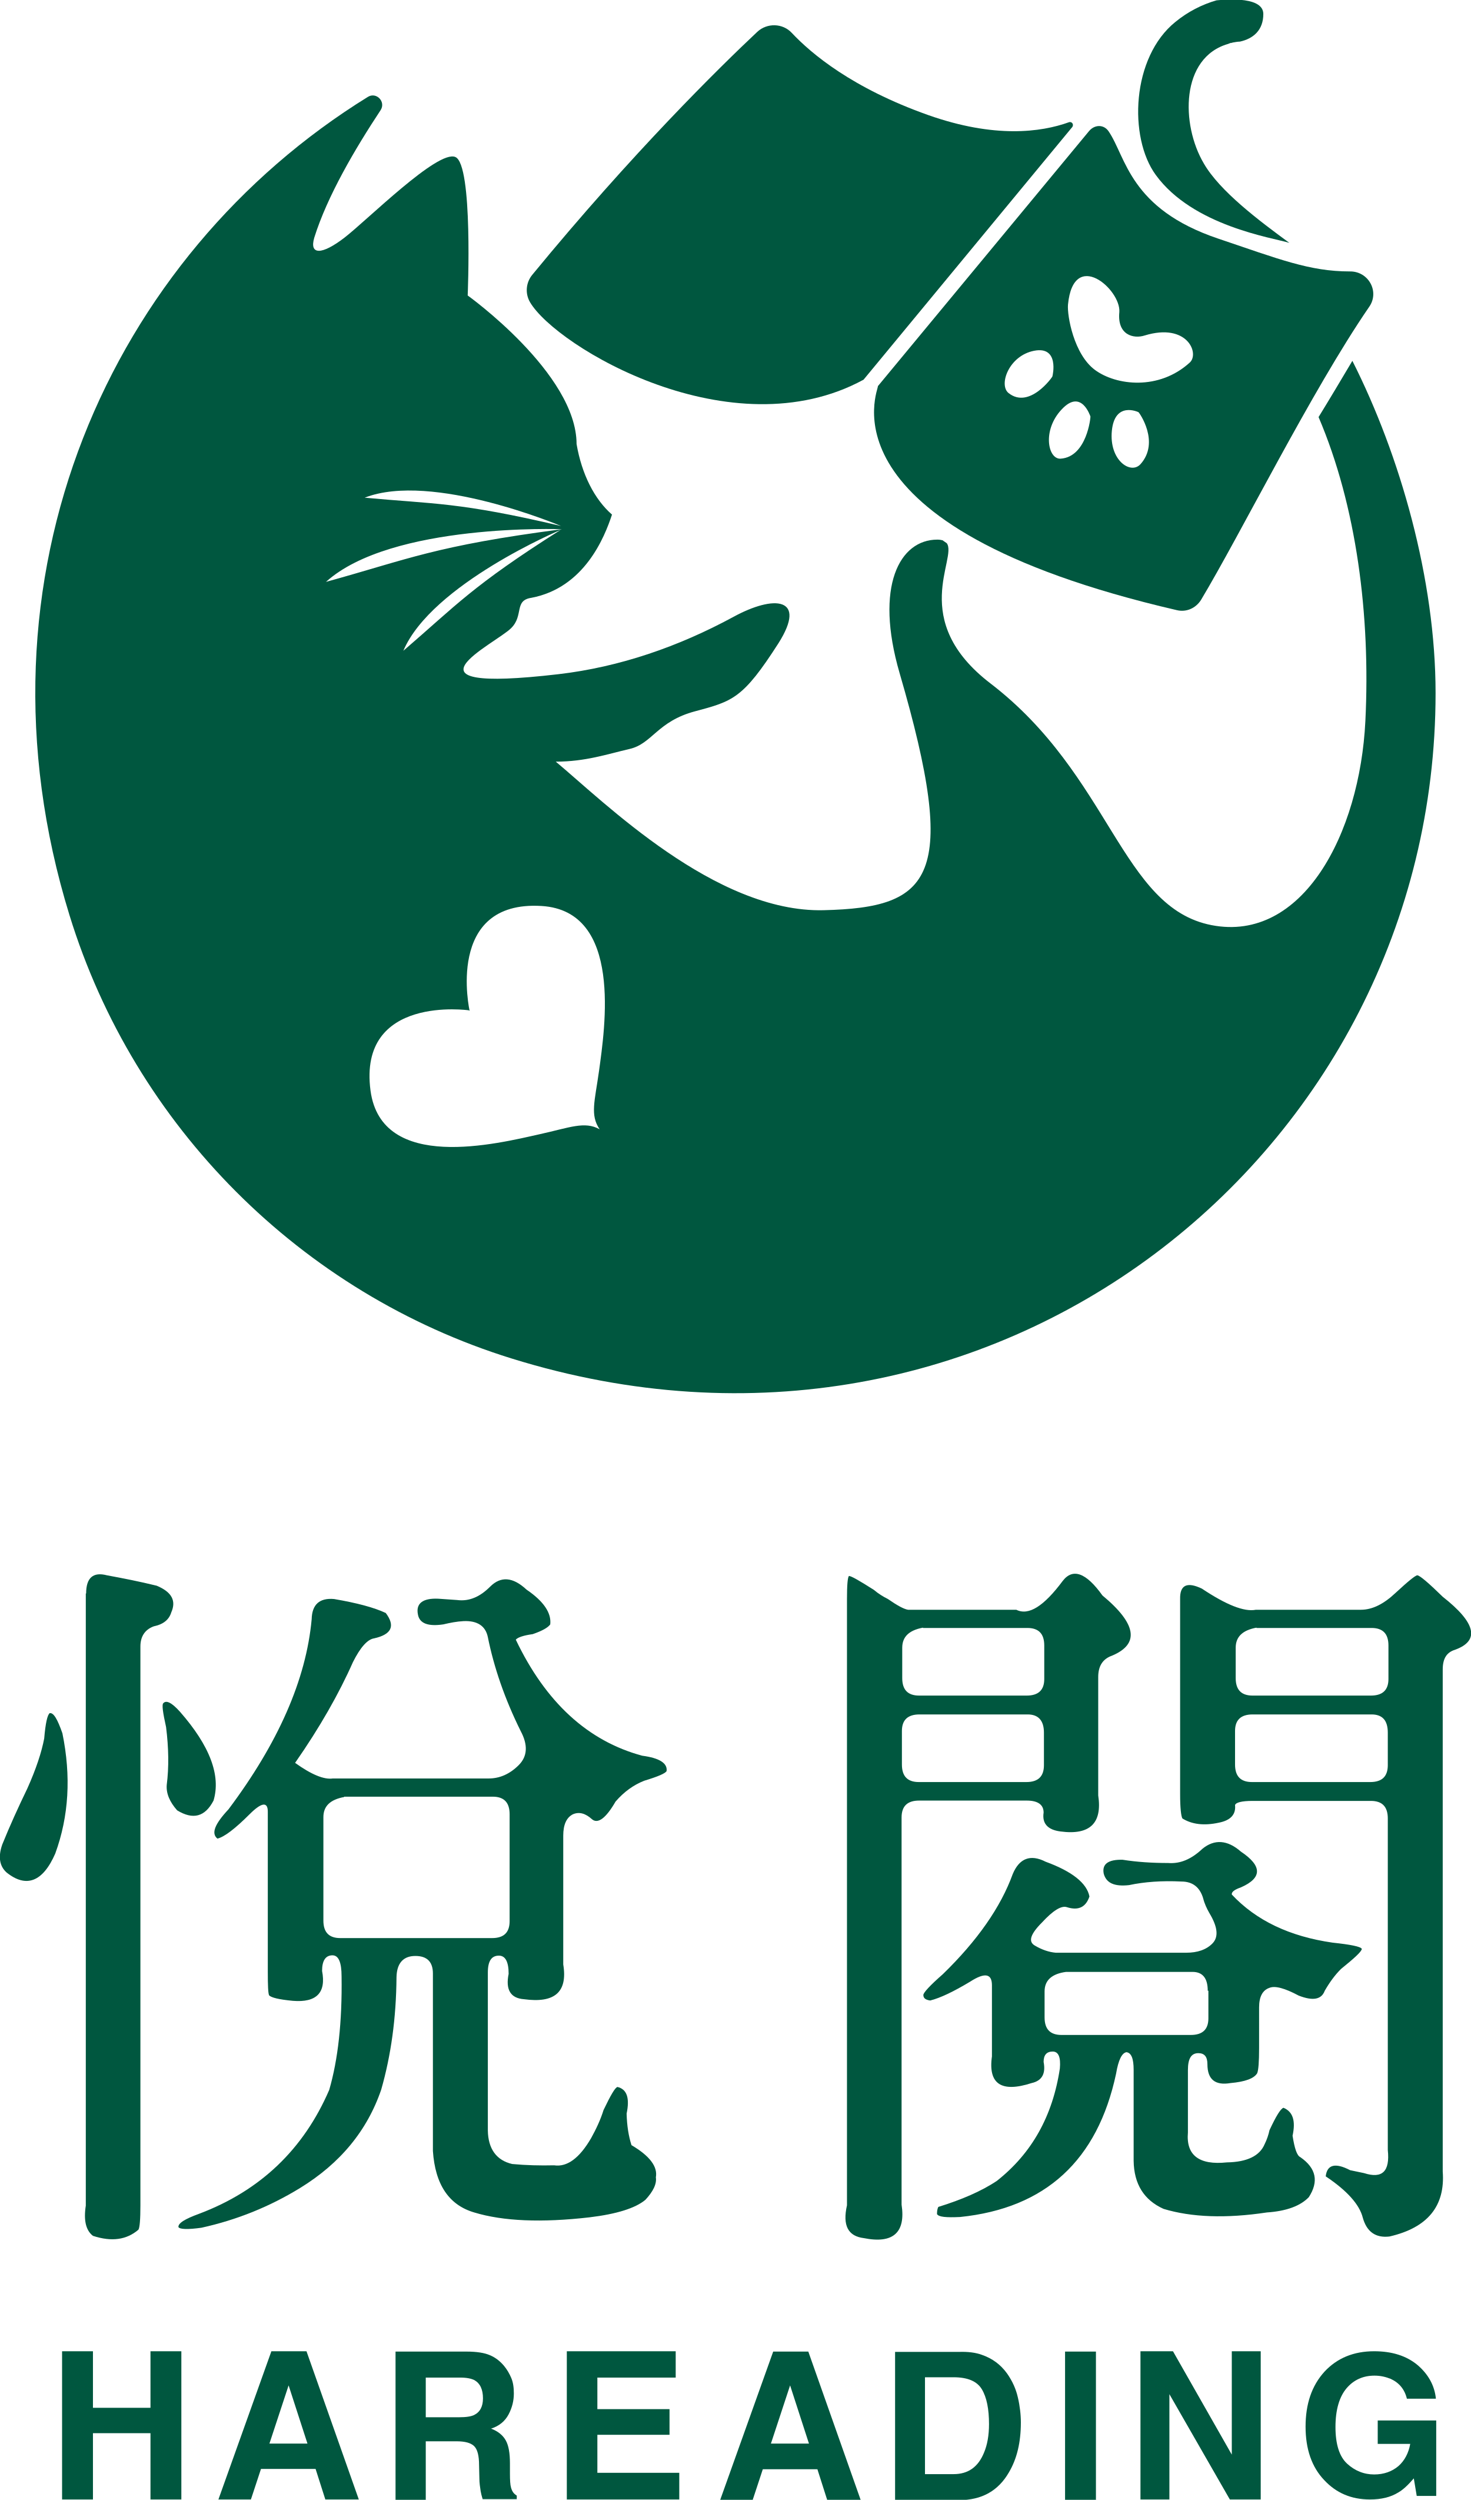 <?xml version="1.0" encoding="utf-8"?>
<!-- Generator: Adobe Illustrator 21.0.2, SVG Export Plug-In . SVG Version: 6.00 Build 0)  -->
<svg version="1.1" id="圖層_1" xmlns="http://www.w3.org/2000/svg" xmlns:xlink="http://www.w3.org/1999/xlink" x="0px" y="0px"
	 viewBox="0 0 452.6 769" style="enable-background:new 0 0 452.6 769;" xml:space="preserve">
<style type="text/css">
	.st0{fill:#00573F;}
</style>
<g>
	<path class="st0" d="M415.3,83.5c-12.4,0-21.8-3.8-40.5-10.1c-27.3-9.2-28.3-25.1-33.7-33c-1.5-2.2-4.3-2.1-6-0.1l-65,78.5
		c0.6,0.4-20.3,42.9,92,68.9c2.9,0.7,5.8-0.6,7.4-3.1c12.3-20.5,34-64.3,51.7-90.1C424.6,89.8,421.1,83.4,415.3,83.5z M310.3,120.9
		c-3.1-2.5,0.1-11.5,7.9-13c7.8-1.5,5.7,7.6,5.6,7.9C323.8,116,316.7,126,310.3,120.9z M326.3,141.1c-3.9,0.2-5.7-8.8,0.4-15.2
		c6-6.4,8.7,2,8.8,2.2S334.4,140.6,326.3,141.1z M350.9,142.8c-3,3.3-9.7-1.2-8.8-10.3c0.9-9.1,8-5.8,8.2-5.7
		C350.5,126.9,357,136,350.9,142.8z M366.1,111.5c-9.5,8.7-22.7,7.1-29.2,2.3s-8.6-16.7-8.3-20.1c1.7-17.4,16.3-4.7,15.8,2.3
		c-0.7,7.1,4.4,8.3,7.8,7.2C365.3,99.2,369.1,108.7,366.1,111.5z"/>
	<path class="st0" d="M416.1,111c-3.2,5.4-7.2,12.1-10.4,17.3c11.7,27.4,16,61,14.4,93.5c-1.7,34.8-19.4,68.2-47.3,62.8
		c-27.9-5.4-30.9-45.9-68.1-74.4c-25.3-19.4-10-38.5-13.4-43.1c-0.4-0.3-0.9-0.6-1.3-0.9c-0.4-0.1-0.9-0.2-1.6-0.2
		c-11.6,0-19.4,14.3-11.6,41.1c18.4,63.1,9.9,72.1-23.4,72.9c-33.3,0.8-67.5-33.3-82.4-45.7c9.1,0,15.8-2.3,22.7-3.9
		c7-1.6,8.5-8.5,20.2-11.6c11.6-3.1,14.7-3.9,25.6-20.9c9-14.2-1.3-15-13.9-8.1c-16.8,9.1-34.9,15.4-53.8,17.6
		c-52.4,6.1-19.2-9.4-14.5-14.2c3.9-3.9,0.8-8.5,6.2-9.3c16.3-3.1,22.5-18.6,24.8-25.6c-5.4-4.7-9.3-12.4-10.9-21.7
		c0-21.7-33.5-45.7-33.5-45.7s1.7-40.3-3.8-42.6c-5.4-2.3-27.1,19.4-34.1,24.8c-7,5.4-10.9,5.4-9.3,0c4-12.8,12.6-27.4,20.4-39.2
		c1.7-2.6-1.3-5.7-3.9-4.1c-79,48.8-124.1,147.2-91.8,251.8c20,64.9,71.2,116.2,136,136.3c148.3,46.1,284.3-63.4,284.3-204.7
		C441.7,178.2,430.8,140.1,416.1,111z M124.1,200.2c8.7-20.5,48.4-37.2,48.4-37.2C145.2,180.3,140.5,186.1,124.1,200.2z
		 M172.6,161.8c-31.5-7.4-38.9-6.7-60.4-8.7C132.9,145,172.6,161.8,172.6,161.8z M172.9,162.8c-39.1,5.1-47.2,9.2-72.6,16.2
		C120.4,160.8,172.9,162.8,172.9,162.8z M184.5,347.4c-4.6-2.6-9.3-0.5-18.4,1.5c-13,2.9-48.7,11.9-52.1-13.4
		c-3.9-29.6,30.3-24.7,30.3-24.7l0.2,0.2c0,0-7.7-34.1,22.1-32.3c25.1,1.5,19.5,37.6,17.7,50.8C183,338.8,181.5,343,184.5,347.4z"/>
	<path class="st0" d="M163.1,93c-1.6-2.7-1.3-6.1,0.7-8.5c30.8-37.5,57.7-63.9,69.2-74.7c3-2.8,7.8-2.7,10.6,0.3
		c6,6.4,18.6,17,42,25.3c20.4,7.2,34.7,5.3,43.3,2.2c0.9-0.3,1.6,0.7,1,1.5c0,0-64.1,77.6-64.2,77.7
		C225.1,138.9,171.2,106.7,163.1,93z"/>
	<path class="st0" d="M370.4,50.3c-7.1-12-7.2-32.6,7.5-36.8c0.2-0.1,0.5-0.2,0.8-0.3c0.2,0,0.4,0,0.5-0.1c0.7-0.1,1.5-0.3,2.3-0.3
		c4.1-0.9,7.2-3.5,7.2-8.5c0-6-13.9-4.2-14.4-4.2c-4.5,1.3-8.8,3.5-12.6,6.6c-13.6,10.9-14.5,35.6-6.1,47.1
		c11.4,15.7,35.8,19.3,41.1,20.9C387.4,67.9,375.3,58.8,370.4,50.3z"/>
</g>
<g>
	<path class="st0" d="M19.1,768.9v-45.6h9.5v17.4h17.7v-17.4h9.5v45.6h-9.5v-20.4H28.6v20.4H19.1z"/>
	<path class="st0" d="M83.5,723.3h10.8l16.1,45.6h-10.3l-3-9.4H80.3l-3.1,9.4h-10L83.5,723.3z M82.9,751.7h11.7l-5.8-17.9
		L82.9,751.7z"/>
	<path class="st0" d="M150.7,724.5c1.7,0.7,3.1,1.8,4.3,3.2c1,1.2,1.7,2.4,2.3,3.8c0.6,1.4,0.8,3,0.8,4.8c0,2.2-0.5,4.3-1.6,6.4
		c-1.1,2.1-2.9,3.6-5.4,4.4c2.1,0.8,3.6,2,4.5,3.6s1.3,3.9,1.3,7.1v3.1c0,2.1,0.1,3.5,0.3,4.2c0.3,1.2,0.8,2,1.8,2.6v1.1h-10.5
		c-0.3-1-0.5-1.8-0.6-2.4c-0.2-1.3-0.4-2.6-0.4-3.9l-0.1-4.2c0-2.9-0.5-4.8-1.5-5.8c-1-1-2.8-1.5-5.4-1.5H131V769h-9.3v-45.6h21.8
		C146.7,723.4,149.1,723.8,150.7,724.5z M131,731.3v12.3h10.3c2,0,3.6-0.2,4.6-0.7c1.8-0.9,2.7-2.6,2.7-5.1c0-2.8-0.9-4.6-2.6-5.6
		c-1-0.5-2.4-0.8-4.4-0.8H131z"/>
	<path class="st0" d="M207.9,731.4h-24.1v9.7h22.2v7.9h-22.2v11.7H209v8.2h-34.6v-45.6h33.5V731.4z"/>
	<path class="st0" d="M237.9,723.4h10.8l16.1,45.6h-10.3l-3-9.4h-16.8l-3.1,9.4h-10L237.9,723.4z M237.2,751.7h11.7l-5.8-17.9
		L237.2,751.7z"/>
	<path class="st0" d="M302.1,724.4c3.2,1.1,5.8,3,7.8,5.8c1.6,2.3,2.7,4.7,3.3,7.4c0.6,2.6,0.9,5.2,0.9,7.6c0,6.1-1.2,11.2-3.7,15.4
		c-3.3,5.7-8.4,8.5-15.3,8.5h-19.7v-45.6H295C297.8,723.4,300.2,723.7,302.1,724.4z M284.6,731.3v29.8h8.8c4.5,0,7.6-2.2,9.4-6.7
		c1-2.4,1.5-5.3,1.5-8.7c0-4.6-0.7-8.2-2.2-10.7c-1.5-2.5-4.4-3.7-8.7-3.7H284.6z"/>
	<path class="st0" d="M337.2,769h-9.5v-45.6h9.5V769z"/>
	<path class="st0" d="M350.9,723.3h10l18.1,31.8v-31.8h8.9v45.6h-9.5l-18.6-32.4v32.4h-8.9V723.3z"/>
	<path class="st0" d="M432.9,738c-0.7-3-2.4-5-5-6.2c-1.5-0.6-3.1-1-5-1c-3.5,0-6.4,1.3-8.6,3.9c-2.2,2.6-3.4,6.6-3.4,11.9
		c0,5.3,1.2,9.1,3.6,11.3c2.4,2.2,5.2,3.3,8.3,3.3c3,0,5.5-0.9,7.5-2.6c1.9-1.7,3.1-4,3.6-6.8h-10v-7.2h18v23.2h-6l-0.9-5.4
		c-1.7,2-3.3,3.5-4.7,4.3c-2.4,1.5-5.3,2.2-8.8,2.2c-5.7,0-10.4-2-14.1-6c-3.8-4-5.7-9.5-5.7-16.4c0-7,1.9-12.6,5.8-16.9
		c3.9-4.2,9-6.3,15.3-6.3c5.5,0,9.9,1.4,13.3,4.2c3.3,2.8,5.3,6.3,5.7,10.4H432.9z"/>
	<path class="st0" d="M13.6,534.8c0.4-4.8,1-7.3,1.7-7.8c1.2-0.2,2.4,1.9,3.9,6.2c2.7,13.2,2,25.5-2.2,37c-3.8,8.7-8.9,10.7-15,5.8
		c-2.2-2-2.6-4.9-1.3-8.6c2.3-5.7,4.9-11.4,7.7-17.2C11.1,544.2,12.8,539,13.6,534.8z M26.5,490.2c0-4.9,2.2-6.7,6.4-5.6
		c4.9,0.9,10,1.9,15.3,3.2c4.6,1.9,6.1,4.6,4.5,8.2c-0.7,2.3-2.5,3.7-5.4,4.3c-2.7,1-4.1,3.1-4.1,6.2v171.9c0,4.3-0.2,6.8-0.6,7.5
		c-3.6,3.1-8.2,3.8-14,1.9c-2.2-1.7-2.9-4.8-2.2-9.3V490.2z M50.2,524c0.9-1.1,2.6-0.3,5.2,2.6c9.2,10.5,12.6,19.6,10.3,27.3
		c-2.6,5-6.3,6-11.2,3c-2.3-2.6-3.4-5.2-3.2-7.8c0.7-5.5,0.6-11.4-0.2-17.8C50.1,526.8,49.8,524.5,50.2,524z M150.8,488.1
		c3.3-3.3,7-3,11.2,0.9c5.3,3.6,7.7,7.2,7.3,10.7c-0.7,1-2.5,2-5.4,3c-2.9,0.4-4.6,1-5.2,1.7c9.2,19.3,22.2,31.2,38.9,35.7
		c5.3,0.7,7.8,2.3,7.5,4.7c-0.3,0.7-2.6,1.7-6.9,3c-3.3,1.3-6.2,3.4-8.8,6.4c-3,5.2-5.5,7-7.3,5.4c-2-1.8-3.9-2.3-5.8-1.5
		c-2,1-3,3.2-3,6.6v39.6c1.4,8.5-2.6,12-12.1,10.7c-4.1-0.3-5.7-2.9-4.7-7.8c0-3.7-1-5.6-3-5.6c-2.3,0-3.4,1.7-3.4,5.2v48.6
		c0.1,5.7,2.7,9.2,7.5,10.3c4.3,0.4,8.6,0.5,12.9,0.4c4,0.6,7.8-2.2,11.4-8.4c1.6-2.9,2.9-5.7,3.8-8.6c2.2-4.6,3.6-7,4.3-7.1
		c2.9,0.7,3.8,3.4,2.8,8.2c0.1,3.7,0.6,6.9,1.5,9.7c5.6,3.3,8.1,6.6,7.5,9.9c0.3,2-0.8,4.3-3.2,6.9c-3.1,2.6-8.9,4.4-17.2,5.4
		c-14.8,1.7-26.6,1.2-35.5-1.5c-7.8-2.3-12-8.6-12.7-18.9v-54.6c0-3.6-1.8-5.4-5.4-5.4c-3.7,0-5.7,2.2-5.8,6.5
		c-0.1,12.7-1.7,24.1-4.7,34.6c-4.3,12.6-12.6,22.7-25,30.3c-9.3,5.7-19.4,9.8-30.3,12.2c-4.3,0.6-6.7,0.5-7.1-0.2
		c-0.1-1.2,2-2.5,6.4-4.1c18.8-7.1,32.1-19.8,40-38.1c2.7-9.3,4-20.9,3.8-34.9c0-4.3-0.9-6.5-2.8-6.5c-2.1,0-3.2,1.6-3.2,4.8
		c1.3,6.7-1.7,9.8-9,9.2c-4.3-0.4-6.7-1-7.3-1.7c-0.3-0.6-0.4-3-0.4-7.3v-49.2c0-3.1-1.9-2.9-5.6,0.8c-4.5,4.5-7.8,7-9.9,7.5
		c-2-1.6-0.8-4.5,3.4-9c15.3-20.4,23.9-39.9,25.6-58.5c0.1-4.5,2.4-6.6,6.9-6.2c7,1.2,12.3,2.6,15.9,4.3c3,4,1.8,6.6-3.6,7.8
		c-2,0.3-4.2,2.7-6.5,7.3c-4.3,9.7-10.2,20.1-17.8,31c5,3.6,8.9,5.2,11.6,4.8h48c3.4,0,6.5-1.4,9.2-4.1c2.7-2.7,2.9-6.2,0.6-10.5
		c-4.9-9.9-8.2-19.5-10.1-28.9c-0.7-3.4-3.2-5.1-7.5-4.9c-2,0.1-4.1,0.5-6.2,1c-4.7,0.7-7.3-0.3-7.8-3c-0.7-3.4,1.4-5.1,6.2-4.9
		l5.8,0.4C144.4,492.7,147.7,491.2,150.8,488.1z M105.9,552.8c-4.3,0.8-6.4,2.8-6.4,6.2v31.8c0,3.6,1.7,5.4,5.2,5.4h46.7
		c3.6,0,5.4-1.7,5.4-5.2v-32.9c0-3.6-1.7-5.4-5.2-5.4H105.9z"/>
	<path class="st0" d="M327,486.3c3.1-4,7.2-2.5,12.2,4.5c10.5,8.7,11.5,14.9,3,18.5c-2.9,1-4.3,3.2-4.3,6.6v36.4
		c1.3,8.6-2.6,12.3-11.6,11.1c-4-0.5-5.7-2.5-5.2-5.8c0-2.4-1.7-3.7-5.2-3.7h-33.1c-3.6,0-5.4,1.7-5.4,5.2v119.1
		c1.3,8.6-2.6,12.1-11.6,10.3c-4.9-0.6-6.6-3.9-5.2-10.1V491.9c0-4.3,0.2-6.6,0.6-7.1c0.7,0,3.3,1.5,7.7,4.3
		c1.4,1.2,2.9,2.1,4.3,2.8c2.9,2,4.9,3.1,6.2,3.3h33.3C316.5,497.1,321.2,494.1,327,486.3z M284,500.7c-4.3,0.8-6.4,2.8-6.4,6.2v9.3
		c0,3.6,1.7,5.4,5.2,5.4h33.1c3.6,0,5.4-1.7,5.4-5.1v-10.3c0-3.6-1.7-5.4-5.2-5.4H284z M321.2,533c0-3.7-1.7-5.6-5-5.6h-33.3
		c-3.6,0-5.4,1.7-5.4,5.1v10.3c0,3.6,1.7,5.4,5.2,5.4h33.1c3.6,0,5.4-1.7,5.4-5.2V533z M370,568.7c3.7-3,7.7-2.7,11.8,0.9
		c6.6,4.4,6.6,8.1,0,11c-2,0.7-2.9,1.4-2.8,2.2c7.5,8,17.8,12.9,31,14.8c5.6,0.6,8.6,1.2,9,1.9c0,0.8-2.2,2.8-6.4,6.2
		c-1.9,1.9-3.5,4.1-5,6.7c-1,2.7-3.6,3.2-8,1.5c-4.3-2.3-7.3-3.1-9-2.4c-2.1,0.7-3.2,2.7-3.2,6V630c0,4.3-0.2,6.9-0.6,7.8
		c-1,1.6-3.7,2.6-8.2,3c-4.7,0.8-7.1-1.1-7.1-5.8c0-2.3-0.9-3.4-2.8-3.4c-2.2,0-3.2,1.7-3.2,5.2V656c-0.6,7,3.4,10.1,12,9.2
		c6.2-0.1,10.1-2,11.6-5.6c0.7-1.4,1.2-2.9,1.5-4.3c2-4.3,3.4-6.6,4.3-6.9c2.9,1.2,3.8,4,2.8,8.6c0.6,3.8,1.3,6.1,2.4,6.6
		c4.9,3.4,5.7,7.5,2.6,12.3c-2.6,2.7-6.9,4.3-12.9,4.7c-12.6,1.9-23.2,1.5-31.8-1.1c-6-2.7-9.1-7.6-9.2-14.8v-28
		c0-3.4-0.7-5.2-2.2-5.4c-1.4,0.2-2.5,2.4-3.2,6.6c-5.7,26.7-21.7,41.4-48,44.1c-4.3,0.2-6.6,0-7.1-0.9c0-0.9,0.1-1.6,0.4-2.2
		c7.1-2.2,13.2-4.8,18-8c10.8-8.5,17.2-20,19.4-34.6c0.3-3.4-0.4-5.2-2.2-5.2c-1.9,0-2.8,1.1-2.8,3.2c0.7,3.6-0.5,5.8-3.7,6.5
		c-9.3,3-13.4,0.3-12.2-8.2v-21.9c0-3.6-2.2-4-6.7-1.1c-5,3-9.1,5-12.3,5.8c-1.4-0.2-2.1-0.7-2.1-1.7c0-0.7,2-2.9,6-6.4
		c10.6-10.3,17.8-20.6,21.5-30.8c2-4.8,5.4-6.2,10.1-3.8c8.2,3,12.7,6.6,13.5,10.7c-1.1,3.3-3.4,4.4-6.9,3.3c-1.7-0.6-4.3,1-7.7,4.7
		c-3.6,3.6-4.3,5.9-2.2,7.1c2.2,1.3,4.3,2,6.4,2.2h40.2c3.4,0,6.1-0.9,8-2.8c2-2,1.7-5.1-0.9-9.4c-0.8-1.4-1.5-2.9-1.9-4.5
		c-1-3.4-3.2-5.2-6.7-5.2c-6-0.3-11.4,0.1-16.1,1.1c-4.5,0.5-7-0.6-7.8-3.5c-0.6-3,1.4-4.4,5.8-4.3c4.4,0.7,9.1,1,14,1
		C363.2,573.4,366.6,571.9,370,568.7z M371.6,612.4c0-3.9-1.6-5.8-4.7-5.8h-38.9c-4.4,0.6-6.6,2.6-6.6,6v8c0,3.6,1.7,5.4,5.2,5.4
		h39.8c3.6,0,5.4-1.7,5.4-5.1V612.4z M429.4,490c3.9-3.6,6.1-5.4,6.7-5.4c0.8,0.1,3.4,2.3,7.8,6.6c10.2,8,11.5,13.5,3.8,16.3
		c-2.6,0.8-3.8,2.7-3.8,6.1v154.4c0.8,10.6-4.6,17.3-16.4,20c-4.3,0.5-7-1.5-8.2-5.8c-1-4-4.8-8.3-11.4-12.7
		c0.4-3.6,2.9-4.3,7.5-1.9l4.3,0.9c5.6,1.8,8-0.5,7.3-7.1v-102c0-3.6-1.7-5.4-5.2-5.4h-36.4c-3.4,0-5.2,0.5-5.4,1.3
		c0.3,2.9-1.4,4.7-5,5.4c-4.6,1-8.3,0.5-11.2-1.3c-0.4-0.7-0.7-3.2-0.7-7.5v-60c-0.1-4.3,2.1-5.4,6.7-3.2c7.5,5,13,7.2,16.6,6.5
		h32.3C422.3,495.2,425.8,493.4,429.4,490z M386.6,500.7c-4.3,0.8-6.4,2.8-6.4,6.2v9.3c0,3.6,1.7,5.4,5.2,5.4h36.4
		c3.6,0,5.4-1.7,5.4-5.1v-10.3c0-3.6-1.7-5.4-5.2-5.4H386.6z M427,533c0-3.7-1.6-5.6-5-5.6h-36.6c-3.6,0-5.4,1.7-5.4,5.1v10.3
		c0,3.6,1.7,5.4,5.2,5.4h36.4c3.6,0,5.4-1.7,5.4-5.2V533z"/>
</g>
</svg>
